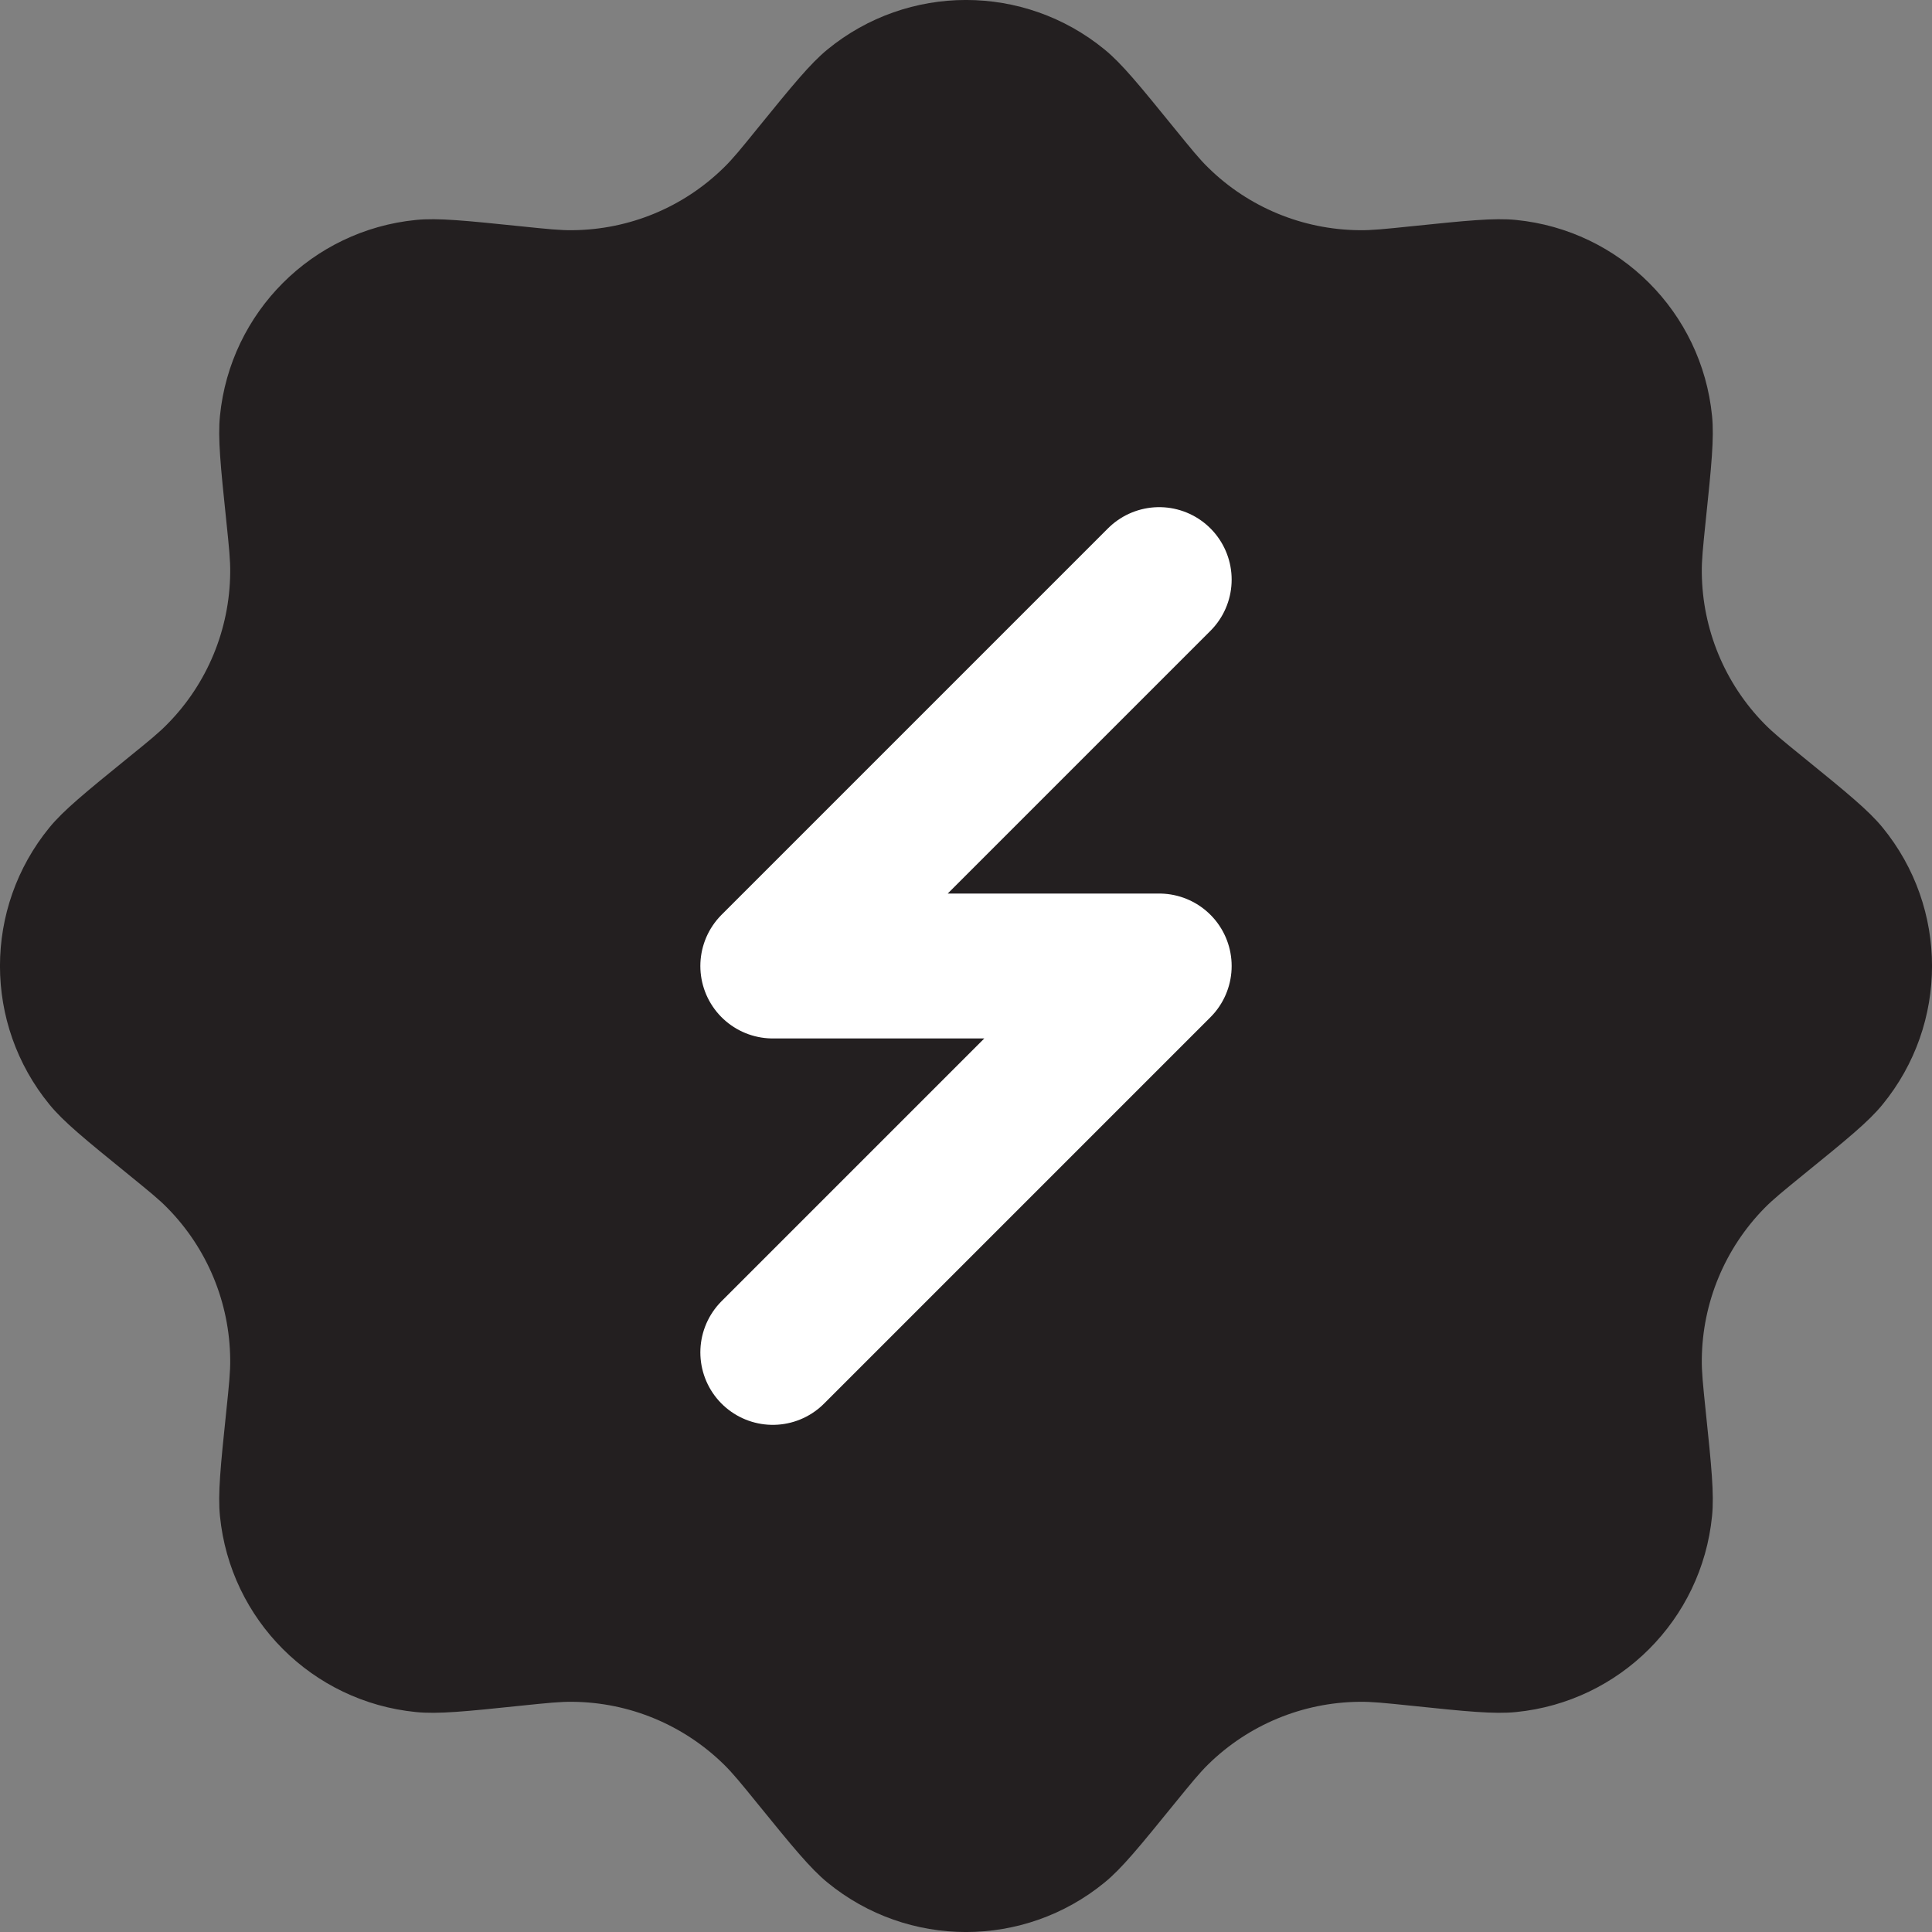 <?xml version="1.0" encoding="UTF-8"?> <svg xmlns="http://www.w3.org/2000/svg" width="20" height="20" viewBox="0 0 20 20" fill="none"><rect x="0" y="0" width="20" height="20" fill="#808080" stroke="none"/><path d="M7.841 1.33C8.205 0.882 8.388 0.658 8.566 0.512C9.4 -0.171 10.6 -0.171 11.434 0.512C11.613 0.658 11.795 0.882 12.159 1.33C12.331 1.541 12.416 1.647 12.508 1.736C12.925 2.146 13.485 2.377 14.07 2.383C14.198 2.385 14.334 2.371 14.604 2.343C15.178 2.284 15.466 2.254 15.695 2.277C16.768 2.384 17.616 3.232 17.723 4.305C17.746 4.534 17.717 4.822 17.657 5.396C17.629 5.667 17.615 5.802 17.617 5.93C17.623 6.515 17.855 7.075 18.264 7.492C18.354 7.584 18.459 7.67 18.67 7.841C19.118 8.205 19.342 8.388 19.488 8.566C20.171 9.4 20.171 10.6 19.488 11.434C19.342 11.613 19.118 11.795 18.67 12.159C18.459 12.331 18.354 12.416 18.264 12.508C17.855 12.926 17.623 13.485 17.617 14.07C17.615 14.198 17.629 14.334 17.657 14.604C17.717 15.179 17.746 15.466 17.723 15.695C17.616 16.768 16.768 17.616 15.695 17.723C15.466 17.746 15.178 17.717 14.604 17.657C14.334 17.629 14.198 17.615 14.07 17.617C13.485 17.623 12.925 17.855 12.508 18.264C12.416 18.354 12.331 18.459 12.159 18.67C11.795 19.118 11.613 19.342 11.434 19.488C10.6 20.171 9.4 20.171 8.566 19.488C8.388 19.342 8.205 19.118 7.841 18.67C7.67 18.459 7.584 18.354 7.492 18.264C7.074 17.855 6.515 17.623 5.93 17.617C5.802 17.615 5.667 17.629 5.396 17.657C4.821 17.717 4.534 17.746 4.305 17.723C3.232 17.616 2.384 16.768 2.277 15.695C2.254 15.466 2.283 15.179 2.343 14.604C2.371 14.334 2.385 14.198 2.383 14.07C2.377 13.485 2.146 12.926 1.736 12.508C1.647 12.416 1.541 12.331 1.33 12.159C0.882 11.795 0.658 11.613 0.512 11.434C-0.171 10.6 -0.171 9.4 0.512 8.566C0.658 8.388 0.882 8.205 1.33 7.841C1.541 7.67 1.647 7.584 1.736 7.492C2.146 7.075 2.377 6.515 2.383 5.93C2.385 5.802 2.371 5.667 2.343 5.396C2.283 4.822 2.254 4.534 2.277 4.305C2.384 3.232 3.232 2.384 4.305 2.277C4.534 2.254 4.821 2.284 5.396 2.343C5.667 2.371 5.802 2.385 5.93 2.383C6.515 2.377 7.074 2.146 7.492 1.736C7.584 1.647 7.67 1.541 7.841 1.33Z" fill="#231F20"></path><path d="M12 6L8 10H12L8 14" stroke="white" stroke-width="1.5" stroke-linecap="round" stroke-linejoin="round"></path></svg> 